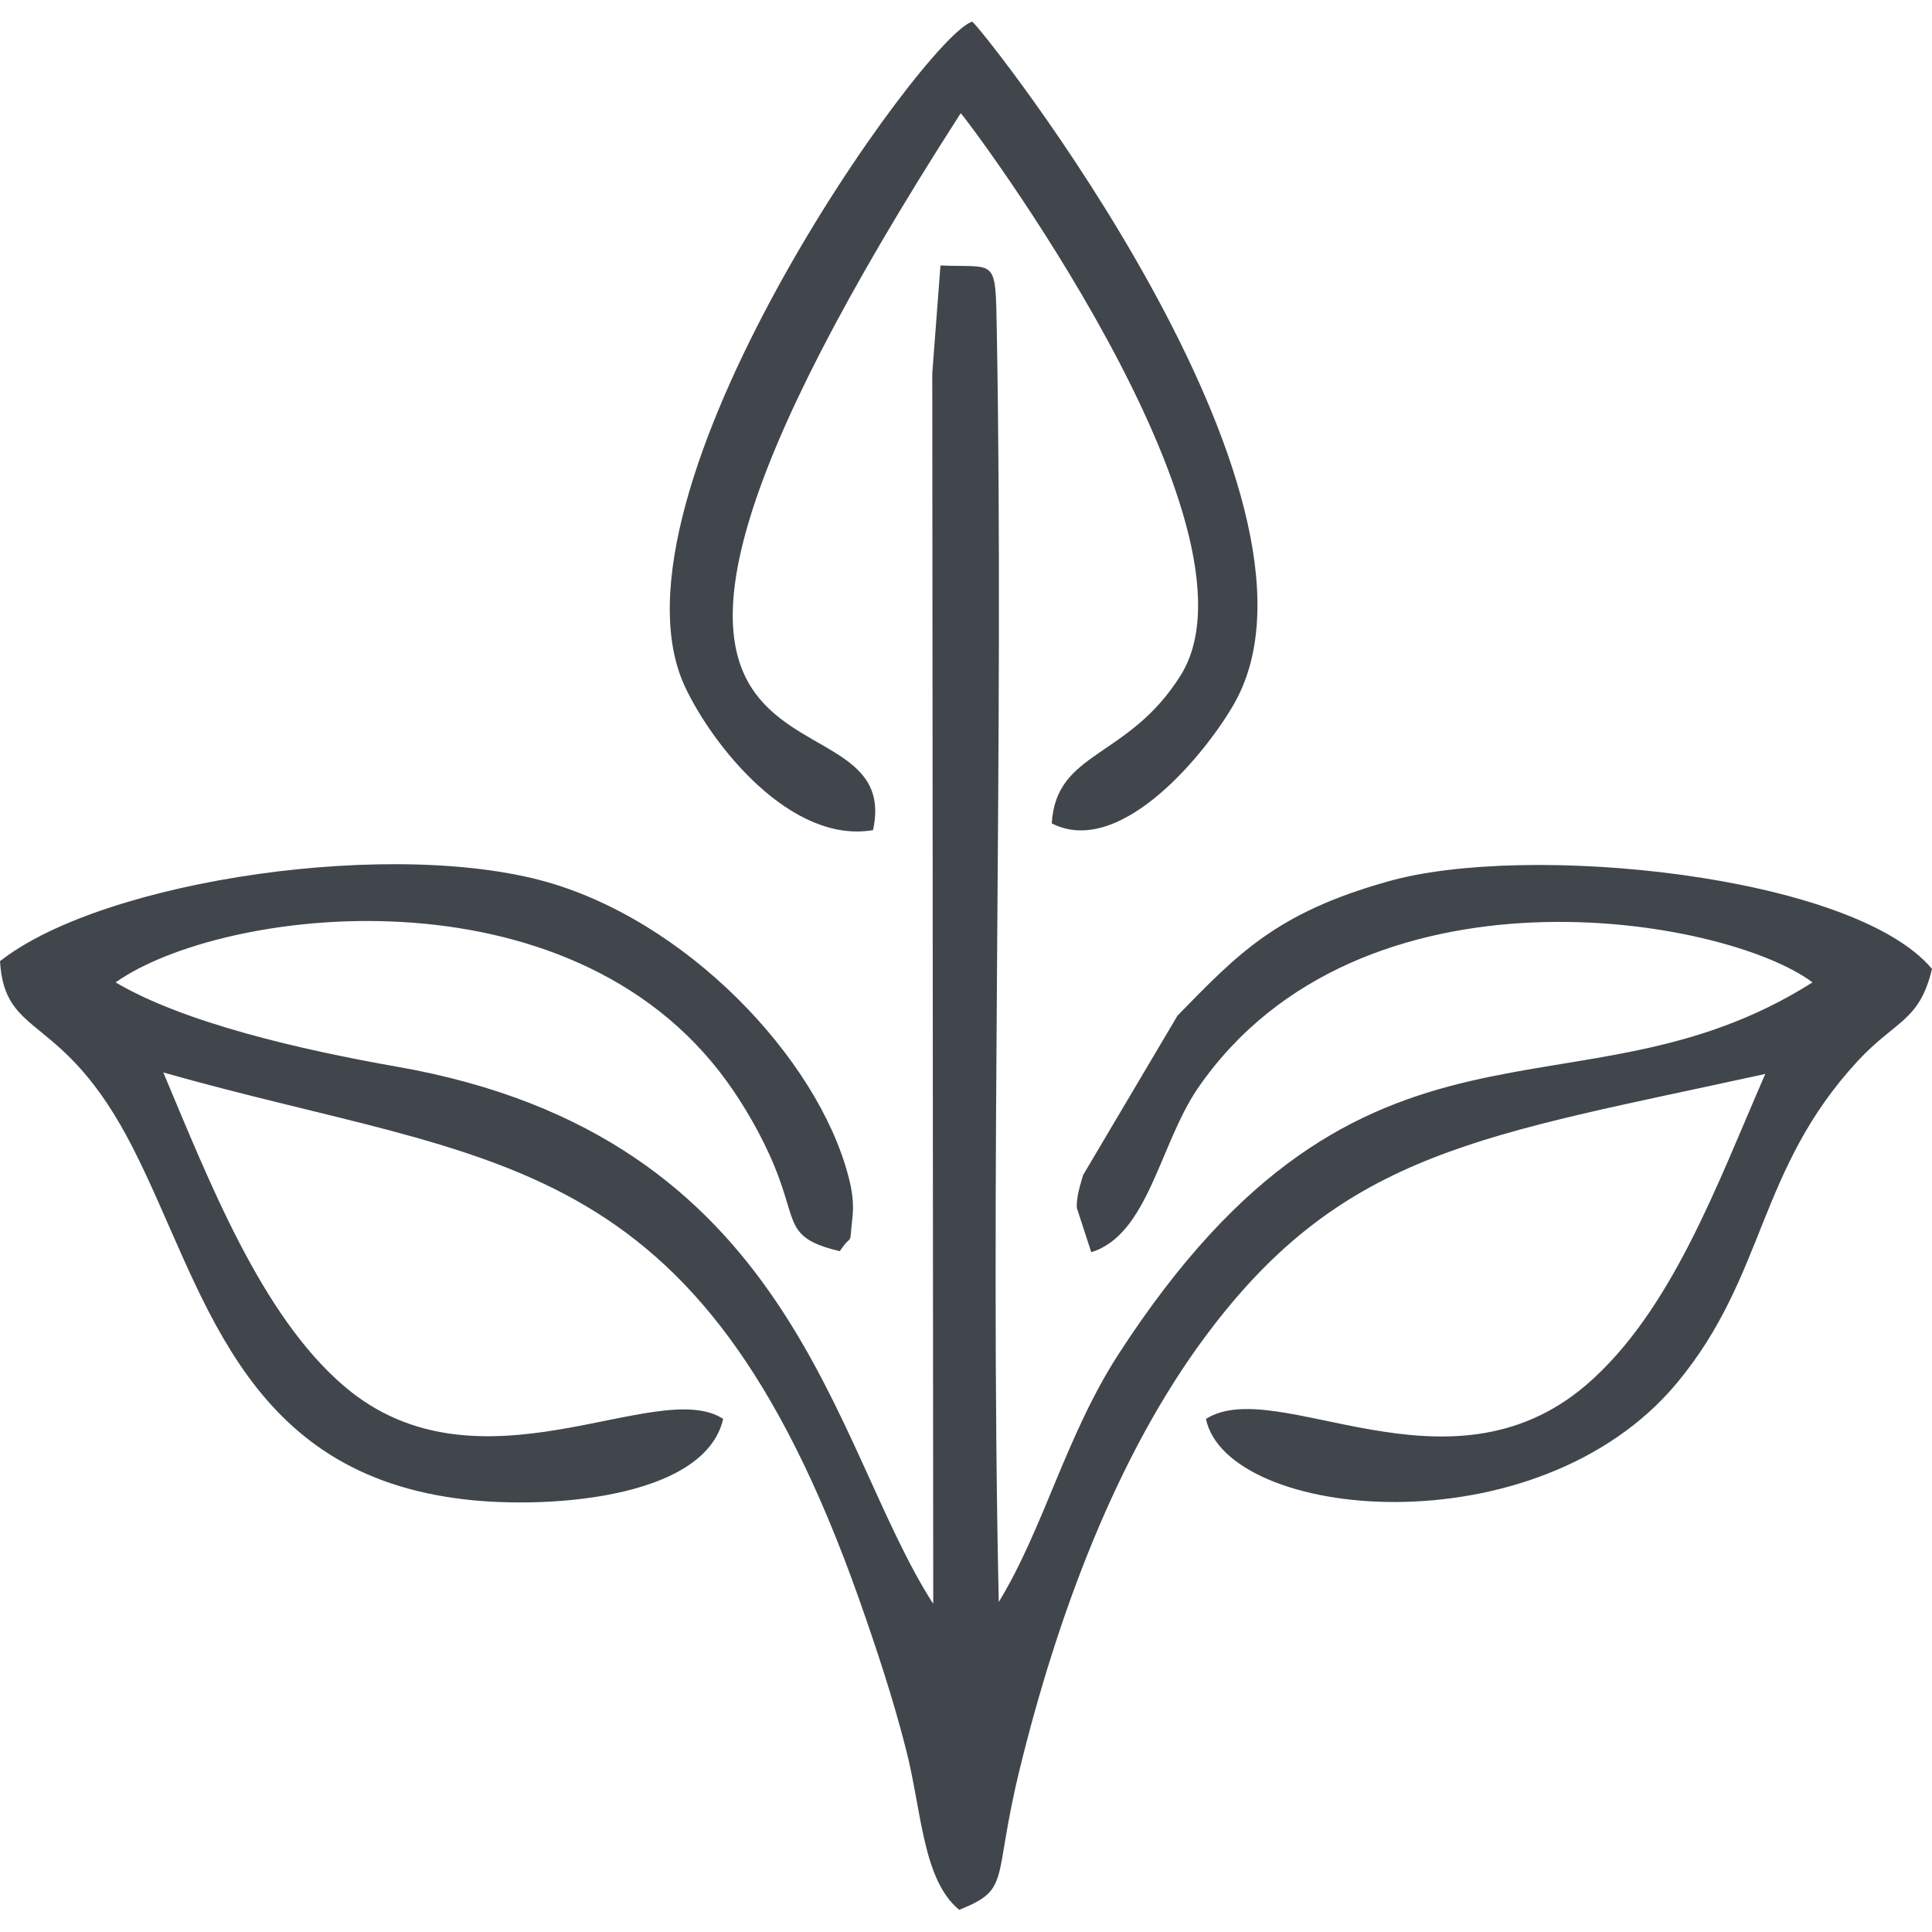 <?xml version="1.0" encoding="UTF-8"?>
<!DOCTYPE svg PUBLIC "-//W3C//DTD SVG 1.1//EN" "http://www.w3.org/Graphics/SVG/1.1/DTD/svg11.dtd">
<!-- Creator: CorelDRAW 2019 (64-Bit) -->
<svg xmlns="http://www.w3.org/2000/svg" xml:space="preserve" width="63px" height="63px" version="1.1" style="shape-rendering:geometricPrecision; text-rendering:geometricPrecision; image-rendering:optimizeQuality; fill-rule:evenodd; clip-rule:evenodd"
viewBox="0 0 40.1 40.1"
 xmlns:xlink="http://www.w3.org/1999/xlink">
 <defs>
  <style type="text/css">
   <![CDATA[
    .fil0 {fill:none}
    .fil1 {fill:#41464C}
   ]]>
  </style>
 </defs>
 <g id="Layer_x0020_1">
  <g id="_2113174170288">
   <rect class="fil0" width="40.1" height="40.1"/>
   <g>
    <path class="fil1" d="M19.35 7.75l0.02 25.54c-2.13,-3.31 -2.85,-9.7 -11.13,-11.15 -1.99,-0.35 -4.42,-0.91 -5.84,-1.75 2.19,-1.55 9.41,-2.48 12.69,2.06 0.34,0.47 0.72,1.11 0.99,1.77 0.48,1.17 0.2,1.47 1.35,1.75 0.28,-0.42 0.19,-0.03 0.26,-0.67 0.03,-0.26 0.01,-0.46 -0.03,-0.67 -0.51,-2.41 -3.16,-5.35 -6.16,-6.28 -3.21,-0.99 -9.34,-0.1 -11.5,1.6 0.1,1.65 1.3,1.02 2.75,3.86 1.47,2.87 2.19,6.68 6.73,7.29 1.71,0.24 5.14,0.05 5.53,-1.65 -1.38,-0.9 -5.08,1.72 -7.88,-0.69 -1.71,-1.47 -2.78,-4.22 -3.74,-6.5 6.91,1.96 11.08,1.46 14.43,10.9 0.36,1.02 0.72,2.1 0.99,3.17 0.32,1.25 0.34,2.69 1.1,3.31 1.09,-0.44 0.68,-0.58 1.26,-2.94 0.77,-3.14 2,-6.49 3.87,-8.99 2.87,-3.85 5.78,-4.14 11.6,-5.42 -1,2.29 -1.94,4.92 -3.71,6.45 -2.88,2.47 -6.42,-0.22 -7.9,0.71 0.44,2.1 6.87,2.75 9.78,-0.75 1.85,-2.23 1.66,-4.42 3.75,-6.68 0.79,-0.85 1.28,-0.82 1.54,-1.91 -1.64,-1.96 -8.43,-2.64 -11.31,-1.81 -2.3,0.65 -3.09,1.49 -4.35,2.78l-1.96 3.31c-0.06,0.21 -0.14,0.45 -0.13,0.68l0.3 0.92c1.18,-0.36 1.42,-2.24 2.21,-3.4 3.36,-4.89 10.95,-3.56 12.76,-2.2 -4.91,3.11 -9.27,-0.21 -14.4,7.71 -1.1,1.7 -1.55,3.61 -2.49,5.15 -0.19,-8.79 0.11,-17.9 -0.04,-26.35 -0.03,-1.59 0.01,-1.34 -1.17,-1.39l-0.17 2.24z"/>
    <path class="fil1" d="M18.12 17.23c0.75,-3.44 -8.08,0.52 1.82,-14.88 0.12,0.1 6.48,8.57 4.57,11.66 -1.09,1.75 -2.59,1.56 -2.68,3.08 1.45,0.74 3.26,-1.54 3.8,-2.51 2.41,-4.32 -5.23,-13.98 -5.45,-14.13 -0.96,0.26 -7.82,9.84 -5.96,13.81 0.58,1.23 2.2,3.26 3.9,2.97z"/>
   </g>
  </g>
 </g>
</svg>
